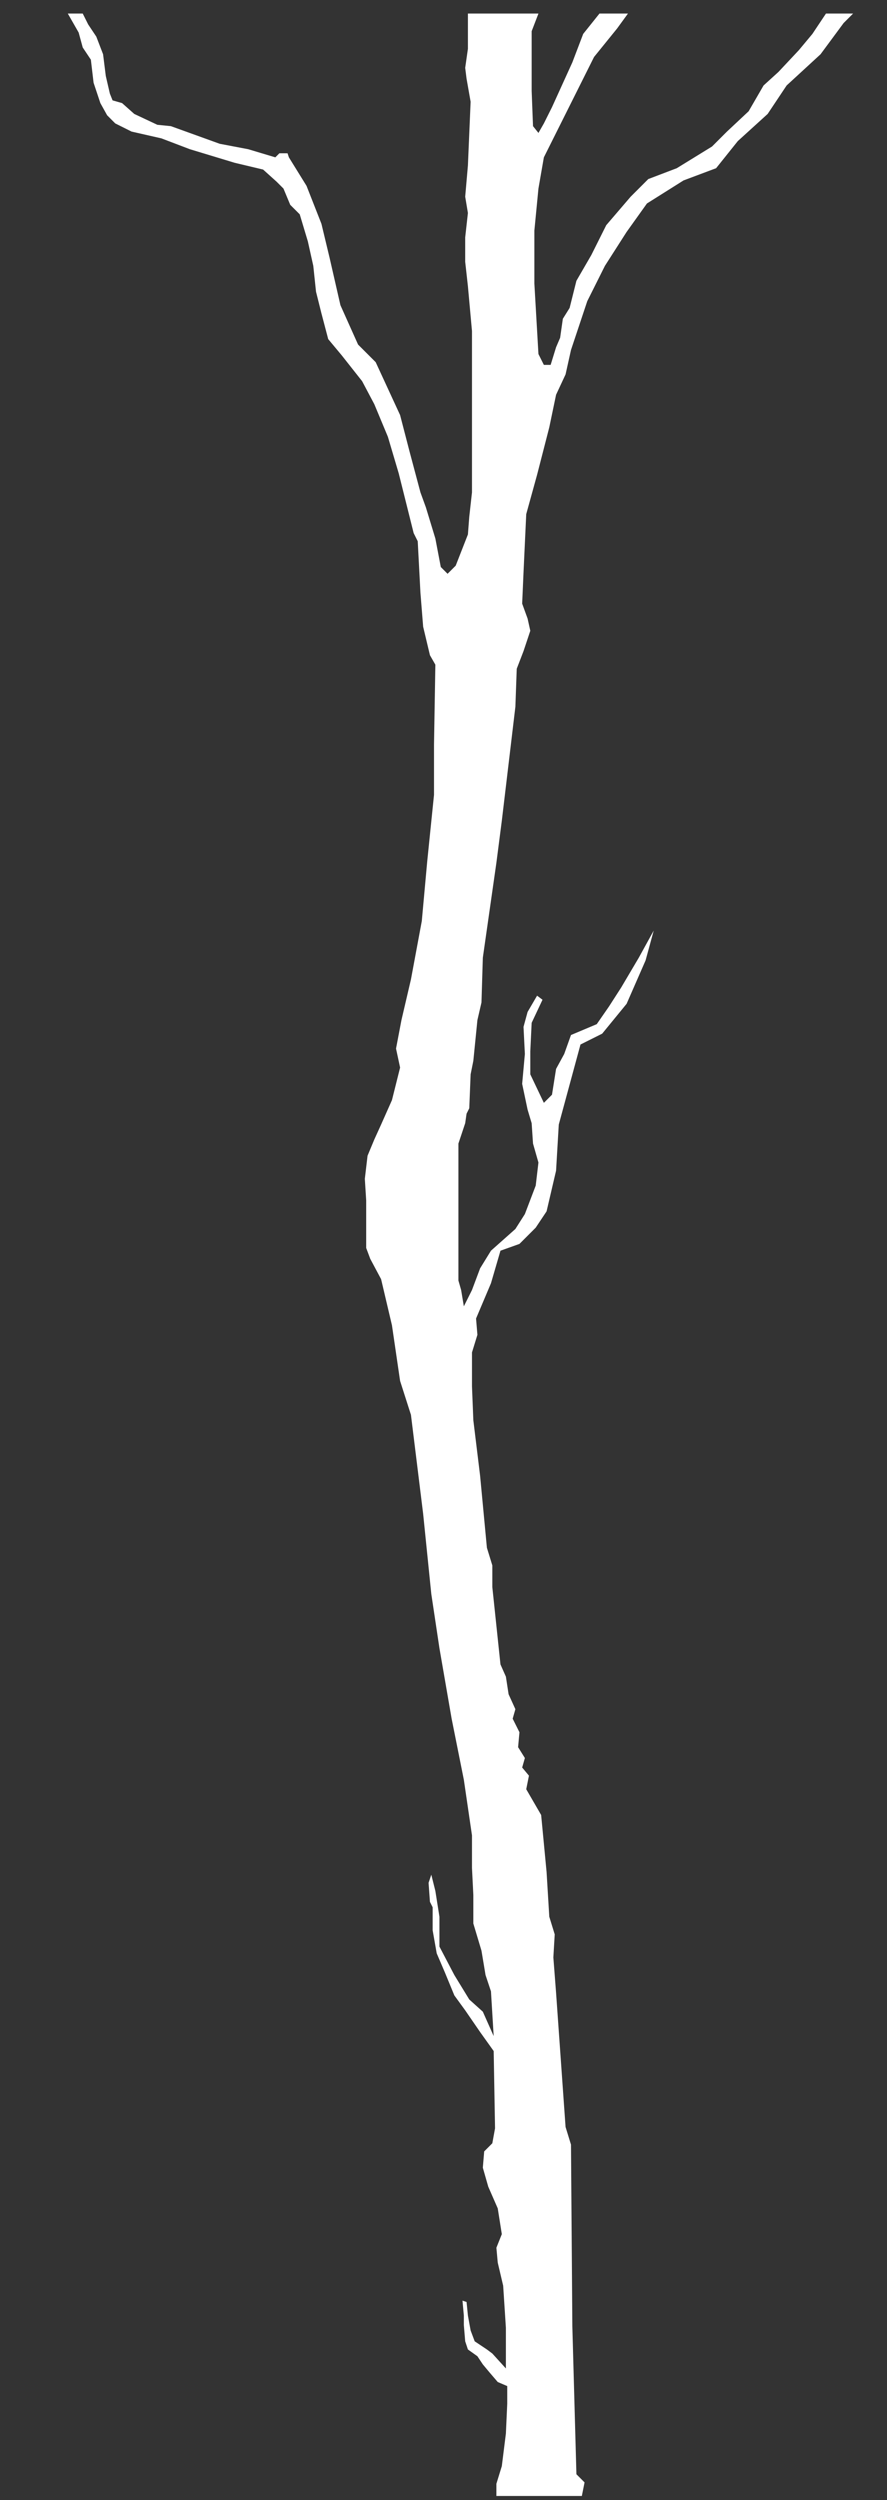 <?xml version="1.0" encoding="UTF-8"?>
<svg xmlns="http://www.w3.org/2000/svg" id="Ebene_1" version="1.1" viewBox="0 0 65.4 184.3">
  <rect x="0" y="0" width="65.4" height="184.3" fill="#333333" stroke="none"/>
  <defs>
    <style>
      .st0 {
        fill: #fff;
      }
    </style>
  </defs>
  <polygon class="st0" points="60.9 1 59.9 2.5 58.9 3.7 57.4 5.3 56.3 6.3 55.2 8.2 53.6 9.7 52.5 10.8 51.2 11.6 49.9 12.4 47.8 13.2 46.5 14.5 44.7 16.6 43.6 18.8 42.5 20.7 42 22.7 41.5 23.5 41.3 24.9 41 25.6 40.6 26.9 40.1 26.9 39.7 26.1 39.4 20.9 39.4 17 39.7 13.9 40.1 11.6 41.7 8.4 43.8 4.2 45.5 2.1 46.3 1 44.2 1 43 2.5 42.2 4.6 40.7 7.9 40.1 9.1 39.7 9.8 39.3 9.3 39.2 6.7 39.2 2.3 39.7 1 34.5 1 34.5 3.6 34.3 5 34.4 5.8 34.7 7.5 34.5 12.2 34.3 14.5 34.5 15.7 34.3 17.5 34.3 19.3 34.5 21.1 34.8 24.4 34.8 30.4 34.8 33.6 34.8 36.3 34.6 38.1 34.5 39.4 33.6 41.7 33 42.3 32.5 41.8 32.1 39.7 31.4 37.4 31 36.3 30.2 33.3 29.5 30.6 27.7 26.7 26.4 25.4 25.1 22.5 24.3 19 23.7 16.5 22.6 13.7 21.3 11.6 21.2 11.3 20.6 11.3 20.3 11.6 18.3 11 16.2 10.6 12.6 9.3 11.6 9.2 9.9 8.4 9 7.6 8.3 7.4 8.1 6.9 7.8 5.6 7.6 4 7.1 2.7 6.5 1.8 6.1 1 5 1 5.8 2.4 6.1 3.5 6.7 4.4 6.9 6.1 7.4 7.6 7.9 8.5 8.5 9.1 9.7 9.7 11.9 10.2 14 11 17.3 12 19.4 12.5 20.4 13.4 20.9 13.9 21.4 15.1 22.1 15.8 22.7 17.8 23.1 19.6 23.3 21.5 23.7 23.1 24.2 25 25.2 26.2 26.7 28.1 27.6 29.8 28.6 32.2 29.4 34.9 30.1 37.7 30.5 39.3 30.8 39.9 31 43.7 31.2 46.2 31.7 48.3 32.1 49 32 54.9 32 58.6 31.5 63.5 31.1 67.9 30.3 72.2 29.6 75.2 29.2 77.3 29.5 78.7 28.9 81.1 28.1 82.9 27.6 84 27.1 85.2 26.9 86.9 27 88.5 27 90.5 27 92 27.3 92.8 28.1 94.3 28.9 97.7 29.5 101.8 30.3 104.3 31.2 111.6 31.8 117.5 32.4 121.5 33.3 126.7 34.2 131.2 34.8 135.3 34.8 137.7 34.9 139.7 34.9 141.8 35.5 143.8 35.8 145.6 36.2 146.8 36.4 150.1 35.6 148.3 34.6 147.4 33.5 145.6 32.4 143.5 32.4 141.3 32.1 139.4 31.8 138.2 31.6 138.8 31.7 140.2 31.9 140.6 31.9 142.3 32.2 144 32.8 145.4 33.5 147.1 34.3 148.2 35.4 149.8 36.4 151.2 36.5 156.9 36.3 158 35.7 158.6 35.6 159.8 36 161.2 36.7 162.8 37 164.7 36.6 165.7 36.7 166.8 37.1 168.5 37.3 171.6 37.3 174.6 36.3 173.5 35.9 173.2 35 172.6 34.7 171.8 34.5 170.7 34.4 169.7 34.1 169.6 34.2 170.7 34.2 171.4 34.3 172.6 34.5 173.2 35.2 173.7 35.6 174.3 36.1 174.9 36.7 175.6 37.4 175.9 37.4 177.2 37.3 179.4 37 181.8 36.6 183.1 36.6 184 42.9 184 43.1 183 42.5 182.4 42.2 171.5 42.1 158.1 41.7 156.8 41 146.9 40.8 144.3 40.9 142.6 40.5 141.3 40.3 138 39.9 133.8 38.8 131.9 39 130.9 38.5 130.3 38.7 129.6 38.2 128.8 38.3 127.7 37.8 126.7 38 126 37.5 124.9 37.3 123.6 36.9 122.7 36.3 117 36.3 115.4 35.9 114.1 35.4 108.8 34.9 104.7 34.8 102.2 34.8 99.7 35.2 98.4 35.1 97.2 36.2 94.6 36.9 92.2 38.3 91.7 39.5 90.5 40.3 89.3 41 86.3 41.2 82.9 42.8 77 44.4 76.2 46.2 74 47.6 70.8 48.2 68.6 47.1 70.6 45.8 72.8 44.9 74.2 44 75.5 42.1 76.3 41.6 77.7 41 78.8 40.7 80.7 40.1 81.3 39.1 79.2 39.1 77.5 39.2 75.4 40 73.7 39.6 73.4 38.9 74.6 38.6 75.7 38.7 77.7 38.5 79.9 38.9 81.8 39.2 82.8 39.3 84.3 39.7 85.7 39.5 87.4 38.7 89.5 38 90.6 37.1 91.4 36.2 92.2 35.4 93.5 34.8 95.1 34.2 96.3 34 95.1 33.8 94.4 33.8 86.3 33.8 84.3 34.3 82.8 34.4 82.1 34.6 81.7 34.7 79.2 34.9 78.2 35.2 75.2 35.5 73.9 35.6 70.6 36.6 63.6 37 60.5 38 52.1 38.1 49.3 38.6 48 39.1 46.5 38.9 45.6 38.5 44.5 38.6 42.2 38.8 37.9 39.6 35 40.5 31.5 41 29.1 41.7 27.6 42.1 25.8 43.3 22.2 44.6 19.6 46.2 17.1 47.7 15 50.4 13.3 52.8 12.4 54.4 10.4 56.6 8.4 58 6.3 60.5 4 62.2 1.7 62.9 1 60.9 1"></polygon>
</svg>
